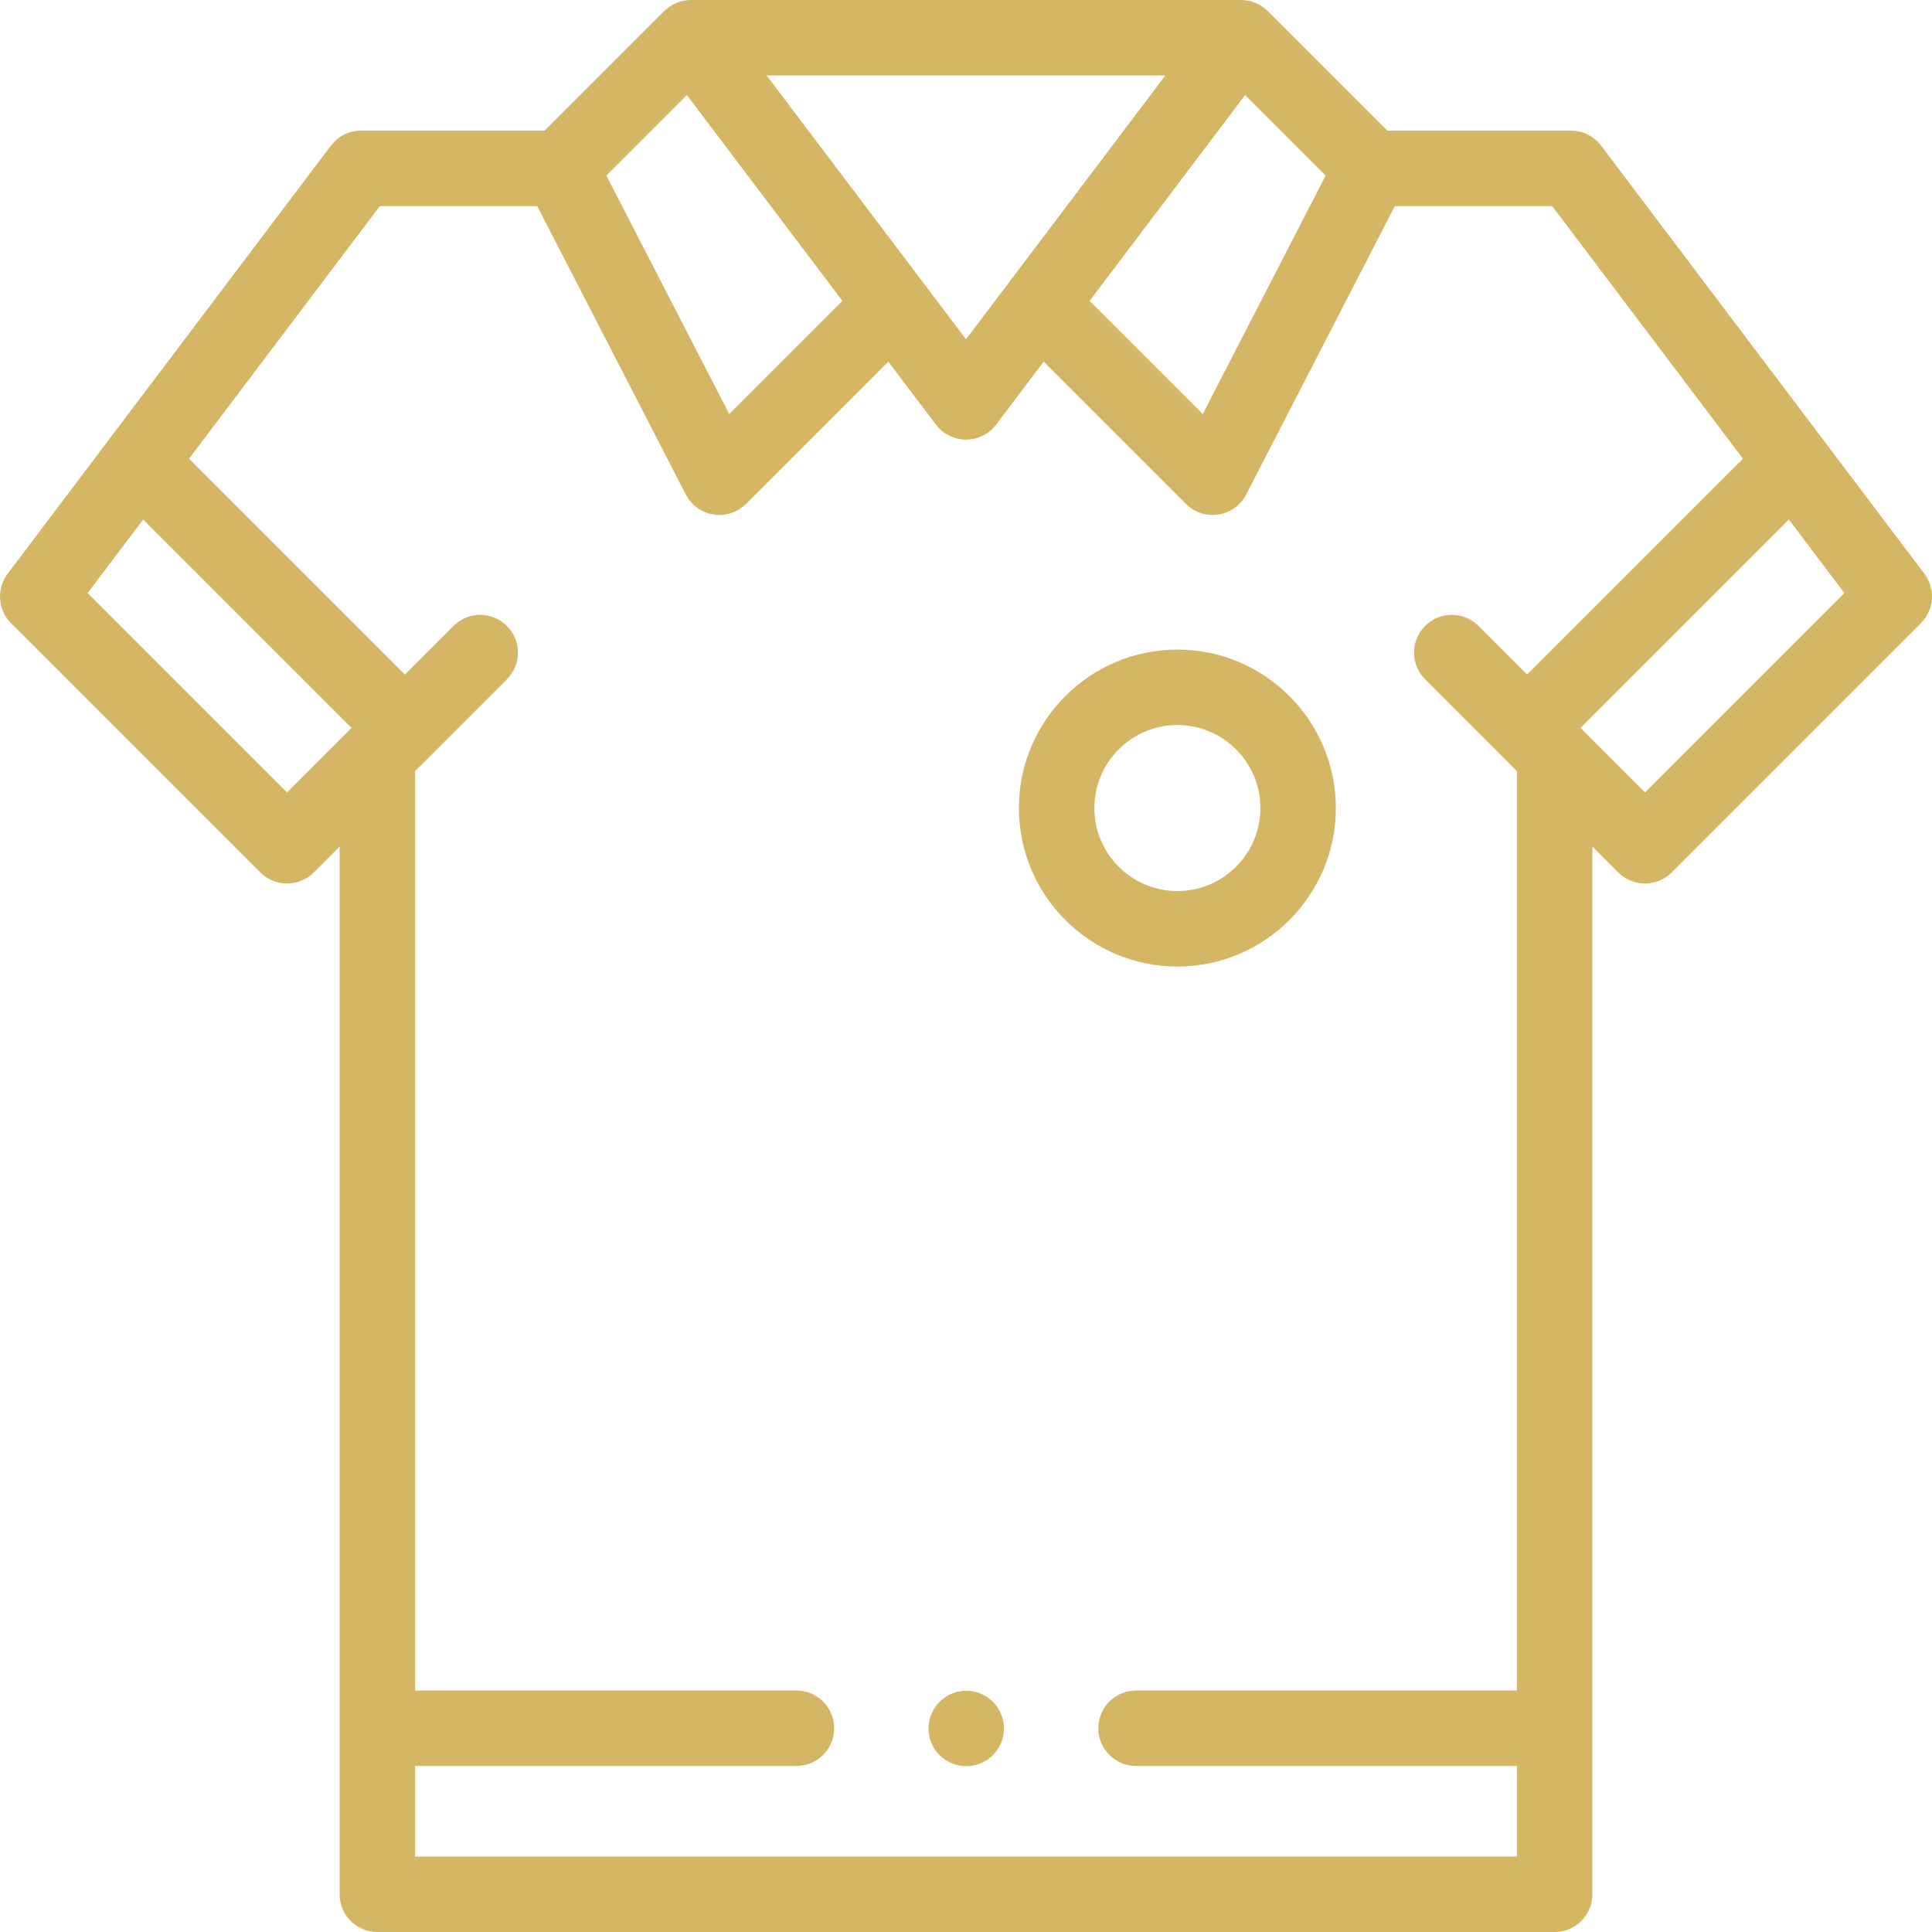 <svg width="512" height="512" viewBox="0 0 512 512" fill="none" xmlns="http://www.w3.org/2000/svg">
<g clip-path="url(#clip0_3_287)">
<path d="M509.981 152.053L424.314 38.602C422.424 36.099 419.47 34.628 416.334 34.628H367.682L335.983 2.929L335.968 2.944C334.122 1.099 331.606 0 328.911 0H183.089C180.391 0 177.871 1.101 176.024 2.951C176.022 2.943 176.019 2.937 176.017 2.929L144.318 34.628H95.667C92.531 34.628 89.576 36.099 87.687 38.602L2.02 152.053C-0.986 156.034 -0.598 161.622 2.929 165.15L68.993 231.214C70.868 233.089 73.412 234.143 76.064 234.143C78.716 234.143 81.26 233.089 83.135 231.214L90 224.35V502C90 507.523 94.477 512 100 512H256H412C417.523 512 422 507.523 422 502V224.35L428.864 231.214C430.739 233.089 433.283 234.143 435.935 234.143C438.587 234.143 441.131 233.089 443.006 231.214L509.07 165.15C512.599 161.623 512.987 156.035 509.981 152.053V152.053ZM351.306 46.537L318.744 109.72L288.758 79.734L329.965 25.196L351.306 46.537ZM308.822 20L256 89.912L203.178 20H308.822ZM182.036 25.195L223.243 79.733L193.257 109.719L160.695 46.536L182.036 25.195ZM76.065 210.002L23.225 157.162L37.937 137.678L93.163 192.904L76.065 210.002ZM402 448H301.063C295.54 448 291.063 452.477 291.063 458C291.063 463.523 295.54 468 301.063 468H402V492H256H110V468H211.063C216.586 468 221.063 463.523 221.063 458C221.063 452.477 216.586 448 211.063 448H110V204.35L134.338 180.011C138.243 176.106 138.243 169.774 134.338 165.869C130.433 161.964 124.101 161.964 120.196 165.869L107.304 178.761L50.104 121.562L100.646 54.628H142.365L181.754 131.057C183.217 133.895 185.947 135.864 189.102 136.356C189.616 136.437 190.132 136.476 190.644 136.476C193.275 136.476 195.825 135.437 197.715 133.547L235.417 95.845L248.022 112.529C249.912 115.03 252.865 116.501 256.001 116.501C259.136 116.501 262.09 115.031 263.98 112.529L276.585 95.845L314.287 133.547C316.177 135.437 318.727 136.476 321.358 136.476C321.87 136.476 322.386 136.436 322.9 136.356C326.055 135.864 328.785 133.895 330.248 131.057L369.637 54.628H411.356L461.898 121.562L404.698 178.761L391.806 165.869C387.9 161.963 381.569 161.964 377.664 165.869C373.759 169.774 373.758 176.106 377.664 180.011L402 204.35V448ZM435.936 210.002L418.838 192.904L474.064 137.678L488.776 157.162L435.936 210.002Z" fill="#D5B665"/>
<path d="M312.018 172.144C288.859 172.144 270.018 190.985 270.018 214.144C270.018 237.303 288.859 256.144 312.018 256.144C335.177 256.144 354.018 237.303 354.018 214.144C354.018 190.985 335.177 172.144 312.018 172.144ZM312.018 236.144C299.887 236.144 290.018 226.275 290.018 214.144C290.018 202.013 299.887 192.144 312.018 192.144C324.149 192.144 334.018 202.013 334.018 214.144C334.018 226.275 324.149 236.144 312.018 236.144Z" fill="#D5B665"/>
<path d="M256.06 448.06C253.43 448.06 250.85 449.13 248.99 450.99C247.13 452.85 246.06 455.43 246.06 458.06C246.06 460.69 247.13 463.27 248.99 465.13C250.85 467 253.43 468.06 256.06 468.06C258.7 468.06 261.27 467 263.13 465.13C265 463.27 266.06 460.69 266.06 458.06C266.06 455.43 265 452.85 263.13 450.99C261.27 449.13 258.7 448.06 256.06 448.06Z" fill="#D5B665"/>
</g>
<defs>
<clipPath id="clip0_3_287">
<rect width="512" height="512" fill="white"/>
</clipPath>
</defs>
</svg>
